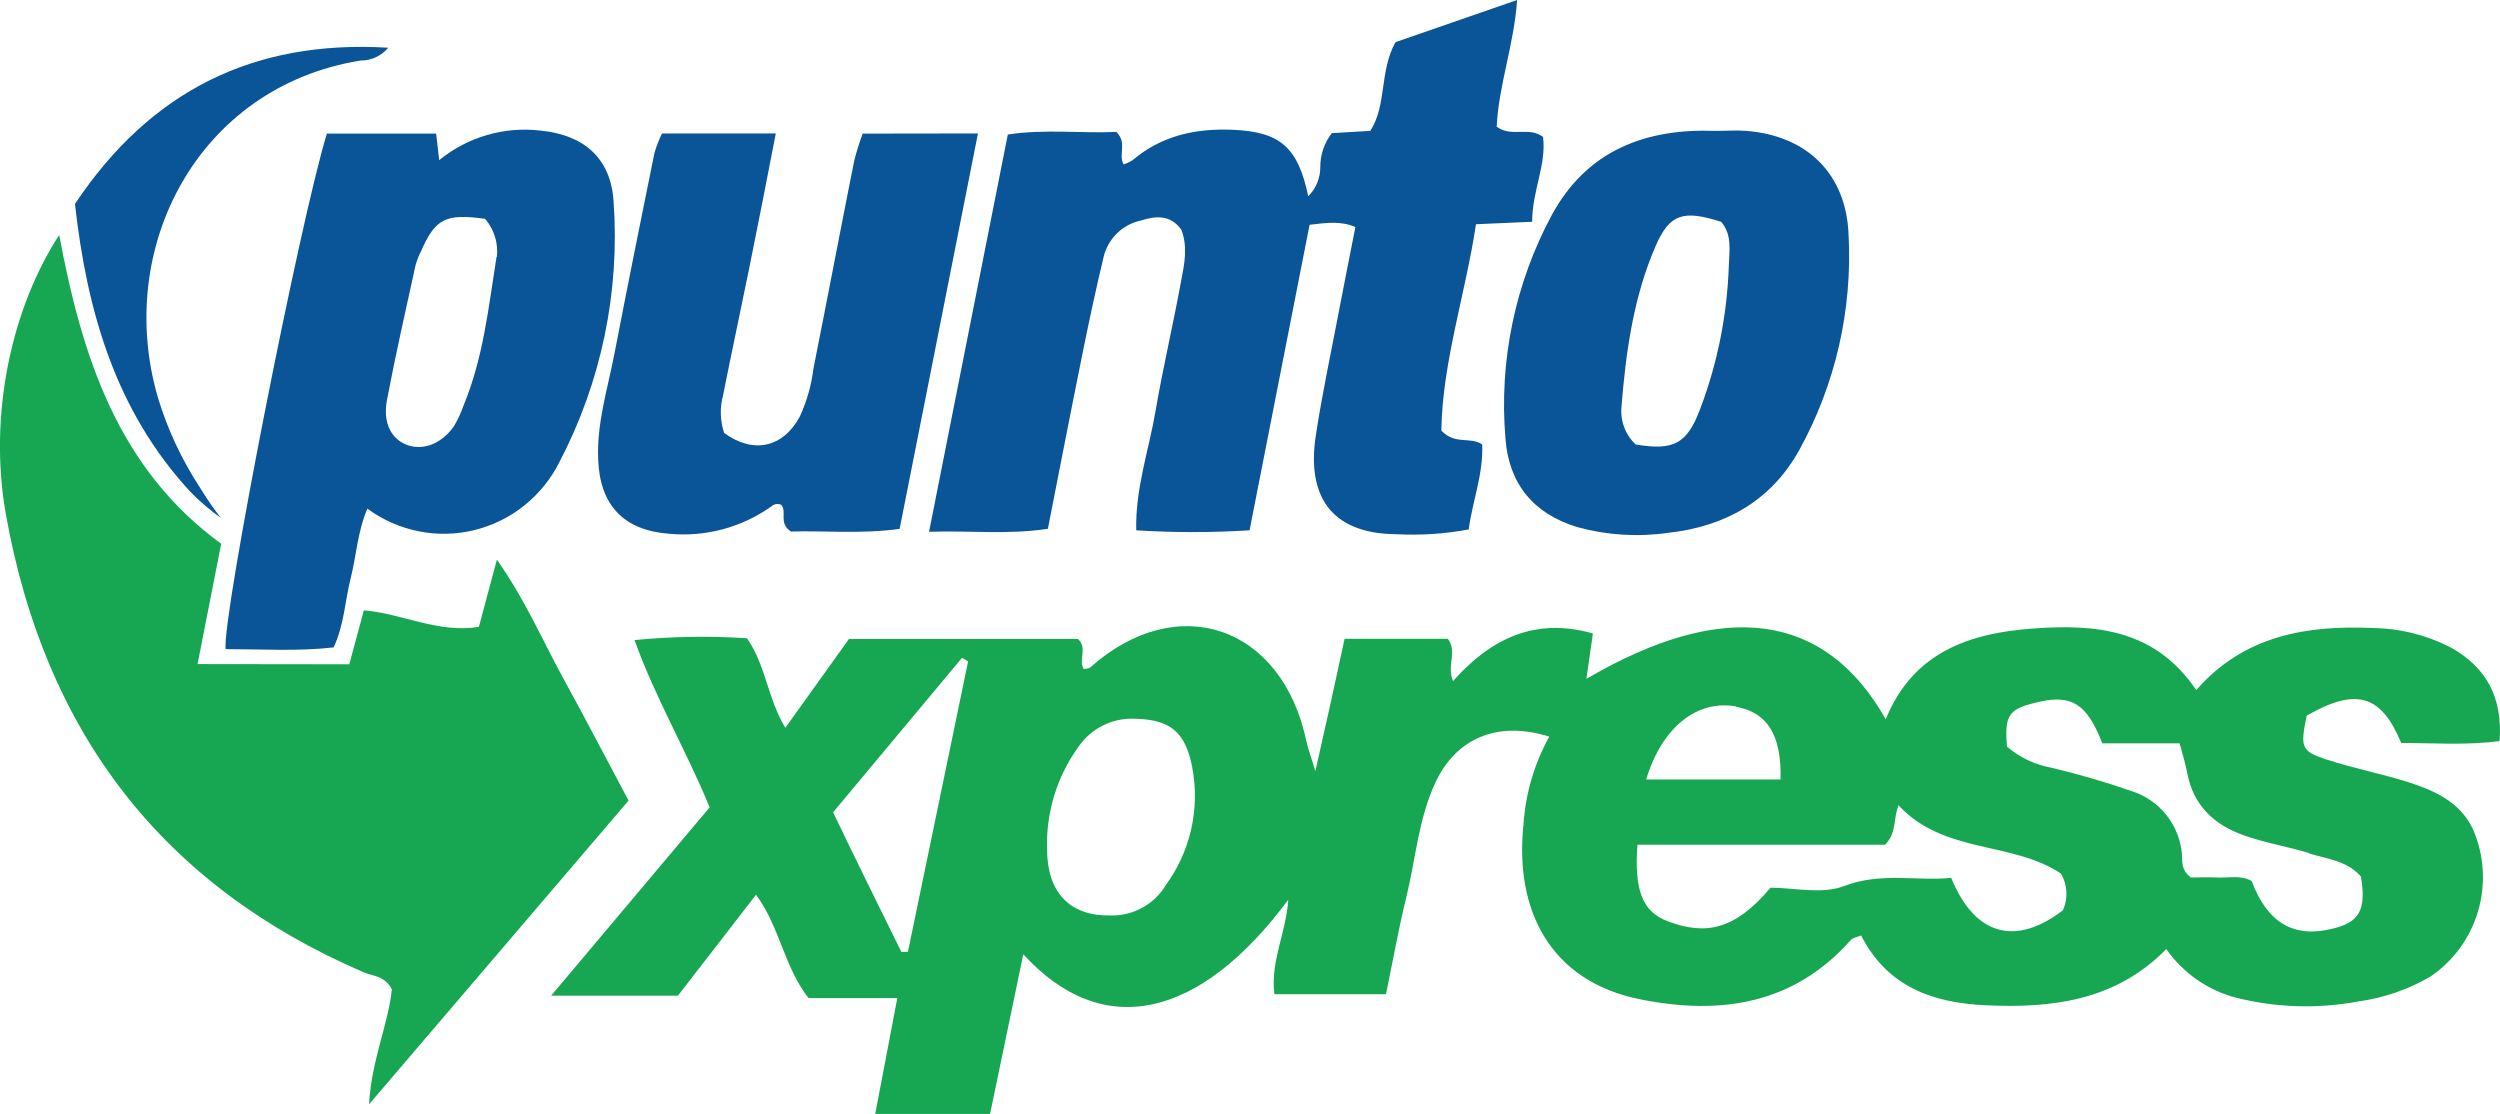 <svg xmlns="http://www.w3.org/2000/svg" width="101" height="45" viewBox="0 0 101 45" fill="none"><g clip-path="url(#clip0)"><path d="M14.111 26.837C14.311 26.103 14.5 25.406 14.7 24.657C16.271 24.793 17.703 25.593 19.347 25.325L20.074 22.61C21.23 24.25 21.936 25.912 22.787 27.461C23.637 29.009 24.499 30.664 25.394 32.344L14.907 44.618C15.017 42.783 15.693 41.364 15.831 39.965C15.533 39.411 15.064 39.441 14.697 39.283C6.545 35.775 1.818 29.593 0.24 20.794C-0.487 16.732 0.484 12.428 2.392 9.492C3.305 14.387 4.759 18.93 8.937 21.968C8.617 23.597 8.308 25.16 7.981 26.829L14.111 26.837Z" fill="#17A753"></path><path d="M97.008 30.016C98.295 30.016 99.615 30.119 100.982 29.939C101.116 28.163 100.436 26.942 98.982 26.142C98.01 25.647 96.939 25.384 95.851 25.371C93.161 25.25 90.634 25.69 88.728 27.881C87.06 25.401 84.634 25.213 82.166 25.39C79.62 25.569 77.293 26.318 76.184 29.059C73.737 24.725 69.621 24.186 64.091 27.426C64.178 26.802 64.262 26.215 64.353 25.591C61.997 24.924 60.215 25.815 58.703 27.514C58.434 26.887 58.892 26.351 58.495 25.808H54.321C53.958 27.507 53.594 29.165 53.14 31.154C52.951 30.519 52.838 30.233 52.776 29.939C51.794 25.276 47.566 23.834 44.05 26.96C43.988 27.015 43.875 27.008 43.784 27.03C43.552 26.663 43.952 26.197 43.552 25.815H34.298L31.727 29.404C31 28.193 30.942 26.875 30.178 25.786C28.664 25.686 27.144 25.711 25.634 25.859C26.495 28.248 27.739 30.339 28.669 32.618L22.267 40.224H27.39C28.426 38.896 29.451 37.553 30.542 36.148C31.513 37.458 31.669 39.054 32.666 40.323H36.251C35.941 41.938 35.658 43.431 35.36 45.002H39.999C40.454 42.826 40.89 40.731 41.341 38.551C44.515 42.037 48.438 41.211 52.045 36.35C51.965 37.67 51.318 38.826 51.485 40.166H55.994C56.274 38.819 56.496 37.542 56.805 36.291C57.19 34.731 57.299 33.095 57.99 31.616C58.83 29.815 60.513 29.106 62.59 29.76C61.989 30.846 61.634 32.052 61.55 33.293C61.186 36.694 62.564 39.634 66.276 40.375C69.491 41.017 72.458 40.591 74.774 37.975C74.861 37.88 75.032 37.858 75.188 37.792C76.254 39.879 78.097 40.514 80.217 40.613C82.896 40.738 85.471 40.434 87.518 38.342C88.201 39.319 89.208 40.018 90.357 40.312C91.966 40.713 93.641 40.763 95.27 40.459C96.294 40.32 97.282 39.981 98.178 39.461C99.111 38.834 99.796 37.897 100.114 36.813C100.432 35.729 100.363 34.566 99.92 33.528C99.411 32.427 98.422 31.972 97.393 31.631C96.269 31.264 95.091 31.047 93.968 30.677C92.957 30.339 92.932 30.189 93.19 28.912C95.175 27.778 96.193 28.046 97.008 30.016ZM36.683 38.456H36.414C35.516 36.621 34.596 34.786 33.658 32.816L38.865 26.578L39.112 26.718C38.302 30.622 37.493 34.53 36.683 38.441V38.456ZM47.049 35.84C46.809 36.204 46.481 36.501 46.095 36.701C45.709 36.901 45.279 36.999 44.846 36.984C43.239 37.014 42.301 36.074 42.301 34.288C42.26 32.817 42.702 31.375 43.559 30.185C43.808 29.818 44.146 29.52 44.54 29.319C44.934 29.118 45.372 29.021 45.813 29.037C47.239 29.059 47.882 29.536 48.162 30.978C48.326 31.819 48.311 32.686 48.12 33.521C47.928 34.357 47.563 35.142 47.049 35.825V35.84ZM70.145 28.556C71.392 28.78 71.981 29.69 71.934 31.491H66.505C67.142 29.378 68.563 28.255 70.145 28.541V28.556ZM83.351 36.768C81.442 38.236 79.788 37.814 78.828 35.465C77.421 35.608 75.992 35.223 74.494 35.799C73.596 36.14 72.461 35.862 71.53 35.862C70.098 37.564 68.912 37.806 67.367 37.215C66.349 36.827 66.018 35.957 66.153 34.126H76.159C76.635 33.638 76.475 33.113 76.701 32.533C78.519 34.511 81.318 33.979 83.267 35.297C83.394 35.516 83.467 35.762 83.481 36.015C83.496 36.268 83.451 36.521 83.351 36.753V36.768ZM93.295 34.482C94.022 34.702 94.833 34.776 95.382 35.414C95.6 36.735 95.335 37.249 94.273 37.509C92.681 37.92 91.605 37.296 90.968 35.594C90.539 35.348 90.063 35.469 89.605 35.451C89.147 35.432 88.787 35.451 88.514 35.451C88.096 35.135 88.176 34.797 88.15 34.497C88.098 33.92 87.878 33.373 87.519 32.922C87.159 32.472 86.675 32.139 86.129 31.965C85.055 31.591 83.963 31.272 82.856 31.011C82.202 30.89 81.59 30.598 81.082 30.163C80.977 28.868 81.14 28.64 82.362 28.358C83.693 28.053 84.314 28.431 84.933 30.031H88.056C88.183 30.508 88.296 30.857 88.361 31.213C88.601 32.533 89.452 33.322 90.634 33.741C91.485 34.049 92.412 34.196 93.295 34.467V34.482Z" fill="#17A753"></path><path d="M59.63 9.059L61.899 8.96C61.899 7.705 62.481 6.663 62.339 5.53C61.761 5.097 61.062 5.563 60.466 5.119C60.543 3.453 61.161 1.835 61.292 0L56.379 1.703C55.721 2.88 56.034 4.249 55.361 5.287L53.805 5.379C53.502 5.769 53.338 6.252 53.34 6.748C53.341 6.968 53.298 7.185 53.215 7.388C53.131 7.591 53.008 7.775 52.852 7.929C52.438 5.941 51.715 5.324 49.802 5.243C48.308 5.181 46.929 5.475 45.755 6.473C45.642 6.545 45.52 6.602 45.392 6.641C45.17 6.238 45.555 5.783 45.101 5.328C43.723 5.398 42.243 5.203 40.716 5.434C39.661 10.769 38.614 16.049 37.534 21.484C39.203 21.429 40.727 21.608 42.334 21.363C42.814 18.926 43.275 16.537 43.759 14.156C44.017 12.883 44.29 11.617 44.592 10.355C44.683 9.999 44.87 9.677 45.131 9.422C45.393 9.168 45.72 8.991 46.075 8.913C46.715 8.711 47.286 8.674 47.726 9.28C47.991 9.966 47.853 10.648 47.726 11.305C47.402 13.092 46.98 14.864 46.675 16.655C46.406 18.214 45.864 19.741 45.904 21.425C47.429 21.52 48.957 21.52 50.482 21.425C51.307 17.238 52.103 13.169 52.907 9.081C53.551 9.008 54.147 8.909 54.758 9.173C54.529 10.329 54.307 11.452 54.092 12.575C53.772 14.259 53.409 15.936 53.154 17.631C52.82 19.873 53.62 21.564 56.427 21.583C57.401 21.634 58.377 21.569 59.336 21.388C59.484 20.254 59.932 19.154 59.881 17.954C59.386 17.627 58.79 17.987 58.23 17.396C58.274 14.629 59.205 11.877 59.63 9.059Z" fill="#0A5498"></path><path d="M34.855 5.398C34.72 5.752 34.606 6.113 34.513 6.48C33.953 9.287 33.422 12.091 32.862 14.898C32.779 15.569 32.593 16.223 32.309 16.835C31.633 18.09 30.43 18.347 29.255 17.492C29.091 16.996 29.077 16.462 29.215 15.958C29.546 14.278 29.91 12.601 30.251 10.92C30.615 9.108 30.979 7.291 31.342 5.391H26.746C26.623 5.642 26.521 5.903 26.441 6.172C25.892 8.869 25.35 11.57 24.826 14.274C24.554 15.698 24.099 17.099 24.168 18.582C24.238 20.416 25.208 21.436 27.052 21.565C28.506 21.699 29.96 21.309 31.157 20.464C31.209 20.413 31.276 20.379 31.348 20.366C31.42 20.354 31.494 20.364 31.56 20.394C31.815 20.68 31.433 21.128 31.953 21.473C33.298 21.433 34.775 21.583 36.345 21.367L39.509 5.391L34.855 5.398Z" fill="#0A5498"></path><path d="M14.566 2.446C14.779 2.447 14.989 2.402 15.183 2.313C15.376 2.223 15.548 2.092 15.686 1.928C10.232 1.598 6.065 3.686 3.029 8.239C3.512 12.577 4.669 16.605 7.697 19.875L7.723 19.897C7.748 19.922 7.766 19.948 7.792 19.97C8.14 20.317 8.516 20.633 8.915 20.917C8.615 20.526 8.336 20.12 8.079 19.699C7.341 18.573 6.767 17.346 6.378 16.055C4.618 10.015 7.999 3.502 14.566 2.446Z" fill="#0A5498"></path><path d="M24.787 8.114C24.666 6.367 23.572 5.45 21.841 5.277C21.114 5.19 20.377 5.25 19.673 5.455C18.969 5.66 18.313 6.005 17.744 6.47C17.696 6.07 17.66 5.769 17.62 5.398H13.206C12.115 8.943 8.97 24.922 9.115 26.225C10.57 26.225 12.057 26.32 13.479 26.155C13.911 25.22 13.937 24.269 14.166 23.367C14.395 22.464 14.446 21.466 14.842 20.549C15.455 21 16.158 21.312 16.903 21.462C17.647 21.613 18.415 21.598 19.153 21.419C19.891 21.239 20.582 20.901 21.177 20.425C21.773 19.95 22.259 19.35 22.601 18.666C24.296 15.425 25.054 11.768 24.787 8.114ZM20.06 10.381C19.736 12.418 19.522 14.487 18.714 16.417C18.613 16.707 18.481 16.985 18.322 17.246C17.816 17.94 17.089 18.208 16.456 17.98C15.824 17.753 15.457 17.1 15.631 16.175C15.977 14.34 16.391 12.535 16.787 10.719C16.843 10.519 16.918 10.326 17.013 10.143C17.587 8.833 18.002 8.62 19.598 8.84C19.779 9.05 19.914 9.295 19.996 9.56C20.078 9.825 20.105 10.105 20.074 10.381H20.06Z" fill="#0A5498"></path><path d="M74.683 9.493C74.592 7.013 72.996 5.483 70.556 5.288C70.145 5.255 69.731 5.288 69.32 5.288C66.491 5.178 64.117 6.07 62.695 8.682C61.211 11.439 60.558 14.575 60.819 17.701C60.95 19.536 61.946 20.758 63.728 21.297C64.926 21.625 66.178 21.702 67.407 21.525C69.669 21.271 71.538 20.255 72.687 18.189C74.15 15.538 74.842 12.524 74.683 9.493ZM69.844 10.748C69.777 12.72 69.388 14.668 68.691 16.512C68.153 17.951 67.6 18.208 66.084 17.958C65.876 17.765 65.716 17.525 65.617 17.258C65.517 16.991 65.48 16.704 65.509 16.421C65.688 14.19 65.997 11.977 66.898 9.915C67.462 8.631 68.018 8.477 69.534 8.961C69.989 9.489 69.862 10.139 69.844 10.748Z" fill="#0A5498"></path></g><defs><clipPath id="clip0"><rect width="101" height="45" fill="white"></rect></clipPath></defs></svg>